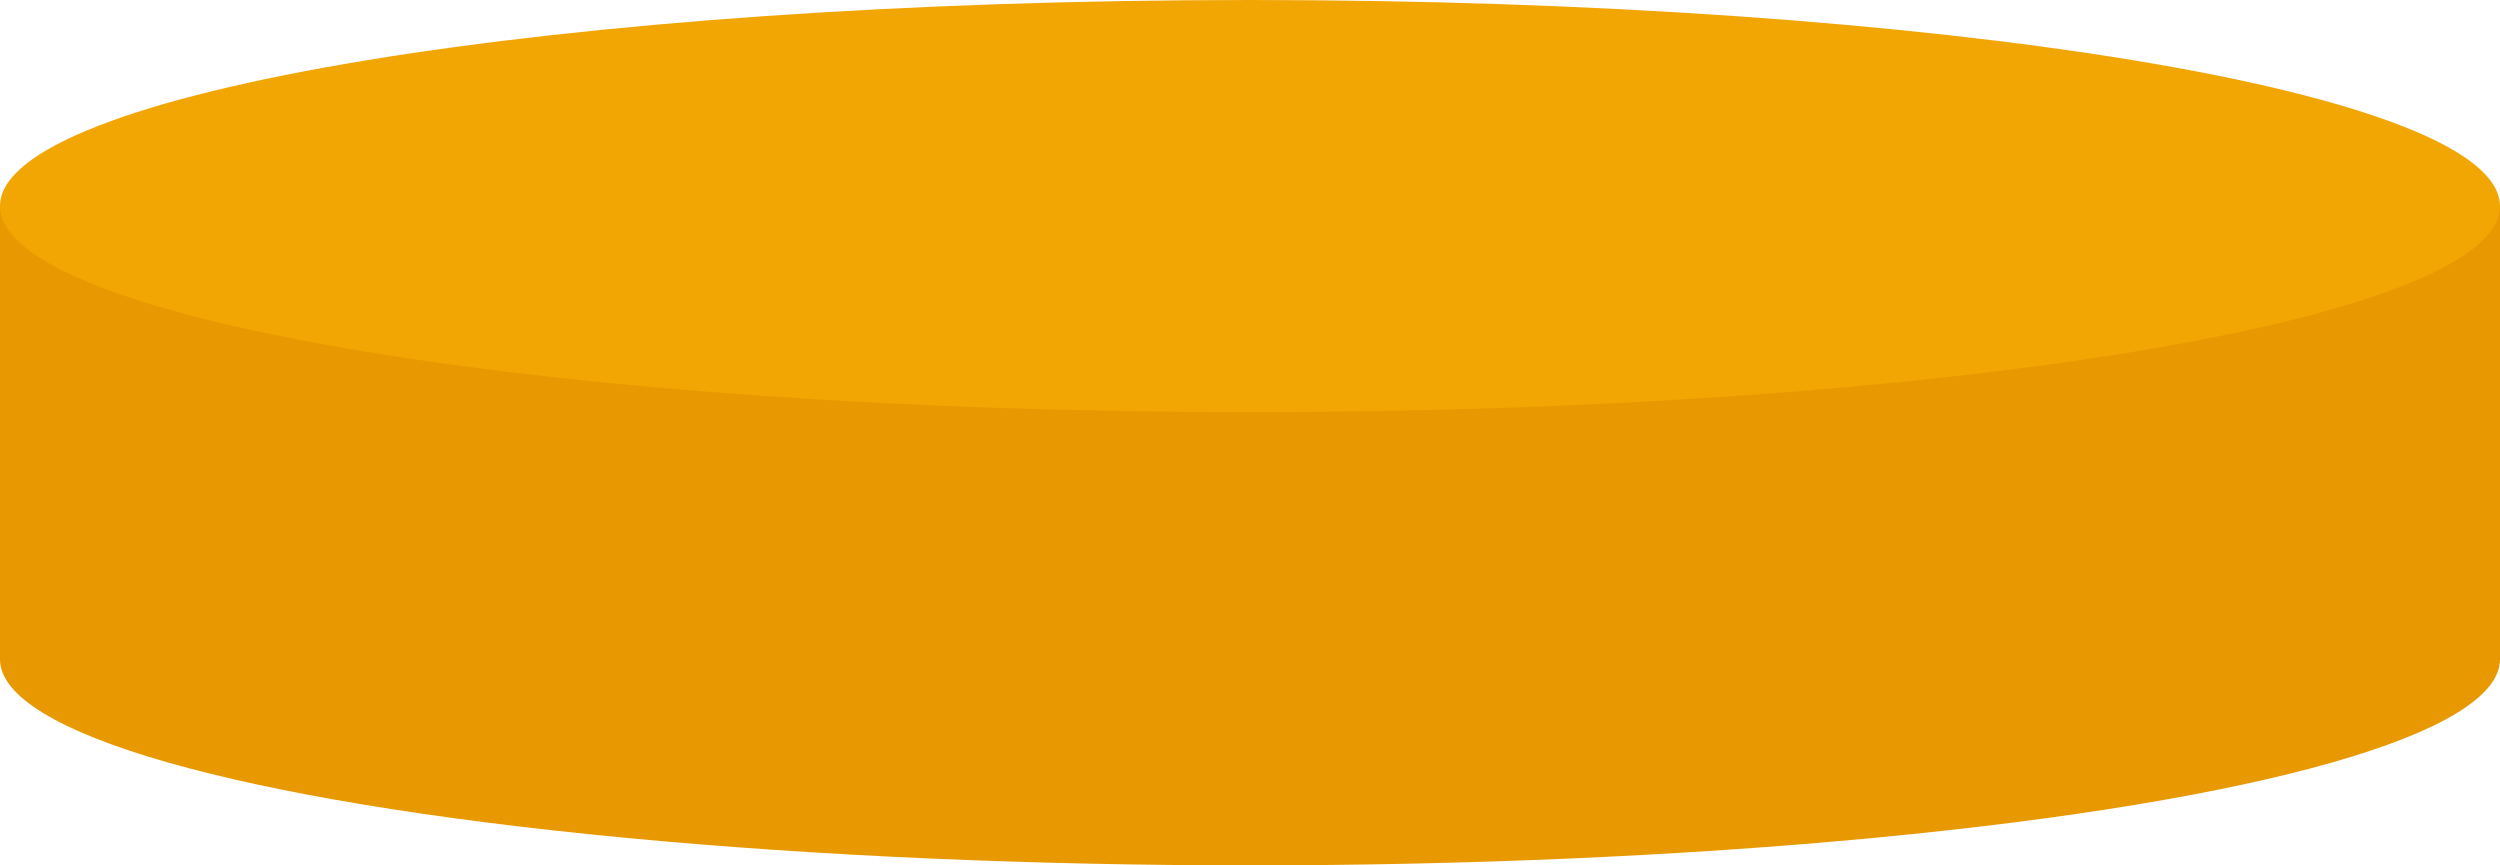 <svg xmlns="http://www.w3.org/2000/svg" width="255.607" height="88.48" viewBox="0 0 255.607 88.48">
  <g id="img_charactor_promotion_base" transform="translate(-40.172 -952.455)">
    <ellipse id="楕円形_198" data-name="楕円形 198" cx="127.804" cy="21.066" rx="127.804" ry="21.066" transform="translate(40.172 998.802)" fill="#e89901"/>
    <rect id="長方形_1899" data-name="長方形 1899" width="255.607" height="46.346" transform="translate(40.172 973.521)" fill="#e89901"/>
    <path id="パス_93042" data-name="パス 93042" d="M127.8,0c70.584,0,127.8,9.432,127.8,21.066s-57.22,21.066-127.8,21.066S0,32.7,0,21.066,57.22,0,127.8,0Z" transform="translate(40.172 952.455)" fill="#f1a604"/>
  </g>
</svg>
